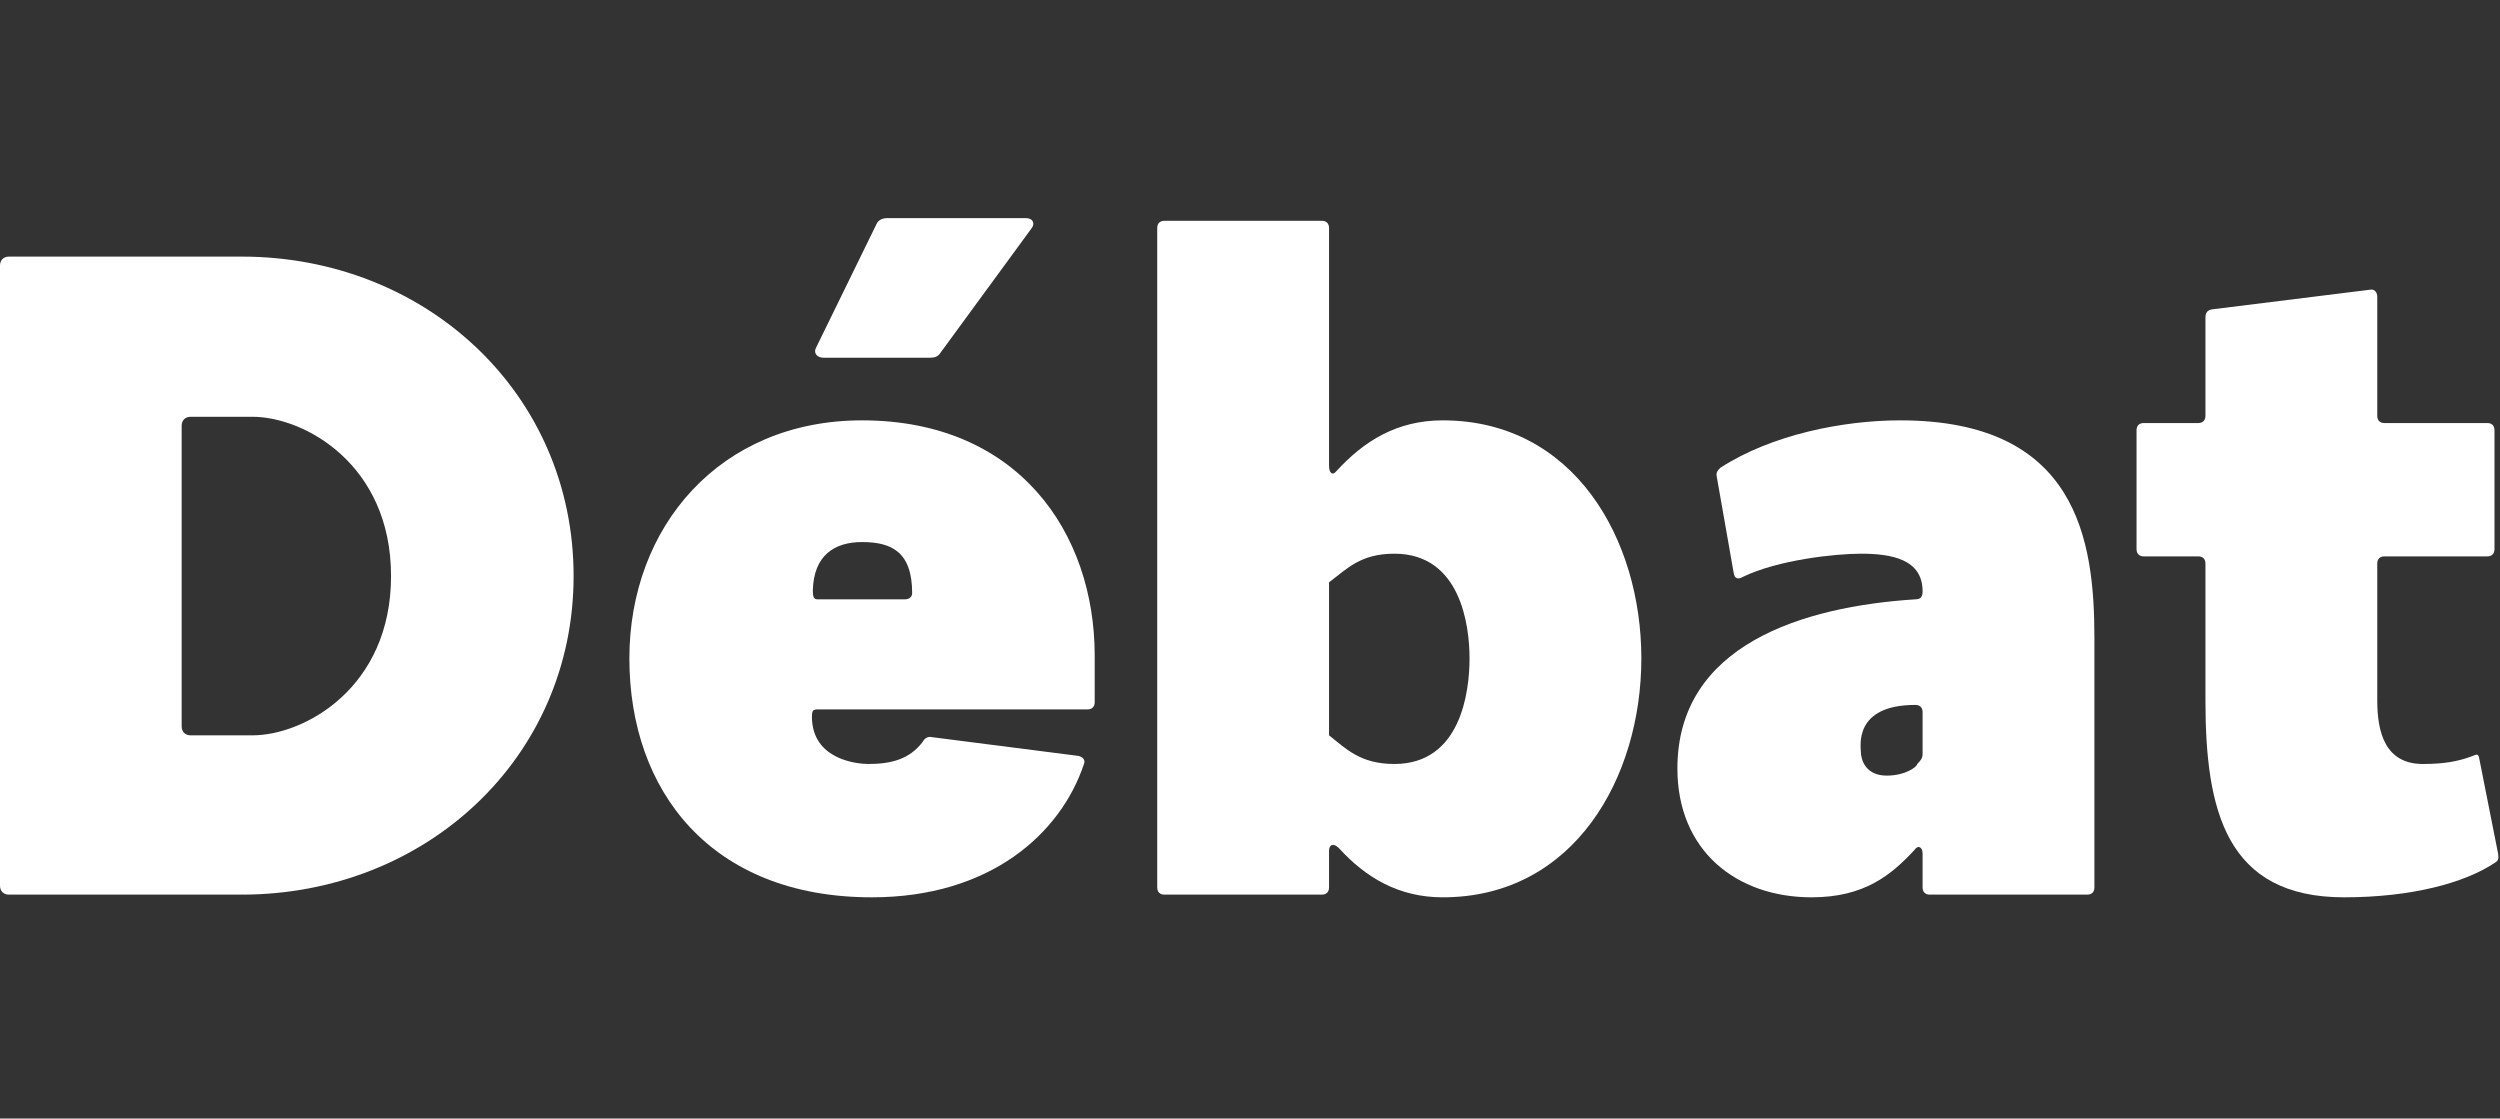 <?xml version="1.0" encoding="UTF-8"?>
<svg xmlns="http://www.w3.org/2000/svg" width="447" height="200" viewBox="0 0 447 200" fill="none">
  <rect x="0" y="0" width="447" height="200" fill="#333333" stroke="none"/>
  <g clip-path="url(#clip0_2330_1856)">
    <path d="M102.56 103C102.56 70.36 76.16 45.88 43.2 45.88H1.6C0.64 45.88 0 46.52 0 47.48V158.36C0 159.32 0.64 159.96 1.6 159.96H43.2C76.16 159.96 102.56 135.48 102.56 103ZM69.92 103C69.92 123 54.4 131.48 45.12 131.48H34.08C33.12 131.48 32.48 130.84 32.48 129.88V76.12C32.48 75.16 33.12 74.52 34.08 74.52H45.12C54.4 74.52 69.92 83 69.92 103Z" fill="white"></path>
    <path d="M156.693 40.12L145.973 62.04C145.333 63.16 146.133 63.96 147.253 63.96H166.292C167.092 63.96 167.732 63.8 168.212 63L184.372 40.92C185.172 39.96 184.692 39 183.412 39H158.613C157.813 39 157.013 39.32 156.693 40.12ZM195.732 117.24C195.732 95.16 181.972 75.16 154.132 75.16C128.692 75.16 112.532 94.2 112.532 117.72C112.532 141.4 127.092 160.44 155.893 160.44C177.013 160.44 189.652 149.08 193.812 136.6C194.132 135.8 193.492 135.32 192.852 135.16L166.613 131.8C165.973 131.64 165.332 131.96 165.012 132.6C162.612 135.8 159.253 136.6 155.253 136.6C153.493 136.6 145.173 135.96 145.173 128.12C145.173 127.16 145.332 126.84 146.132 126.84H194.452C195.252 126.84 195.732 126.36 195.732 125.56V117.24ZM154.132 96.92C159.412 96.92 163.092 98.68 163.092 106.04C163.092 106.68 162.612 107.16 161.812 107.16H146.132C145.492 107.16 145.333 106.68 145.333 105.56C145.493 99.32 149.172 96.92 154.132 96.92Z" fill="white"></path>
    <path d="M257.953 160.44C281.473 160.44 293.473 139 293.473 117.72C293.473 96.44 281.473 75.16 257.953 75.16C249.793 75.16 243.872 78.84 238.912 84.28C238.272 85.08 237.632 84.6 237.632 83.32V40.76C237.632 39.96 237.152 39.48 236.352 39.48H208.192C207.392 39.48 206.912 39.96 206.912 40.76V158.68C206.912 159.48 207.392 159.96 208.192 159.96H236.352C237.152 159.96 237.632 159.48 237.632 158.68V152.12C237.632 151 238.432 150.68 239.392 151.64C244.192 156.92 250.113 160.44 257.953 160.44ZM249.312 99C261.152 99 262.753 111.8 262.753 117.72C262.753 123.8 261.152 136.6 249.312 136.6C243.232 136.6 240.672 133.88 237.632 131.48V104.12C240.832 101.72 243.232 99 249.312 99Z" fill="white"></path>
    <path d="M339.759 75.16C329.519 75.16 316.719 77.72 307.599 83.64C307.119 84.12 306.799 84.44 306.959 85.24L309.999 102.52C310.159 103.48 310.799 103.64 311.599 103.16C317.839 100.12 328.079 99 332.719 99C338.159 99 343.759 99.96 343.759 105.72C343.759 106.68 343.439 107.16 342.479 107.16C322.319 108.44 299.919 115.32 299.919 137.4C299.919 152.12 310.479 160.44 323.919 160.44C333.359 160.44 338.159 156.44 342.319 151.96C342.959 151 343.759 151.48 343.759 152.6V158.68C343.759 159.48 344.239 159.96 345.039 159.96H373.199C373.999 159.96 374.479 159.48 374.479 158.68V114.04C374.479 96.6 371.439 75.16 339.759 75.16ZM337.359 138.68C333.519 138.68 332.719 135.8 332.719 134.36C332.719 133.4 331.439 126.04 342.479 126.04C343.279 126.04 343.759 126.52 343.759 127.32V134.84C343.759 135.64 343.279 136.12 342.799 136.6C342.799 137.08 340.719 138.68 337.359 138.68Z" fill="white"></path>
    <path d="M446.654 152.6L443.294 135.64C443.134 134.52 442.654 135 441.694 135.32C439.454 136.12 437.054 136.6 433.214 136.6C426.494 136.6 425.054 131 425.054 125.24V100.76C425.054 99.96 425.534 99.48 426.334 99.48H444.734C445.534 99.48 446.014 99 446.014 98.2V76.92C446.014 76.12 445.534 75.64 444.734 75.64H426.334C425.534 75.64 425.054 75.16 425.054 74.36V53.08C425.054 52.28 424.574 51.64 423.774 51.8L395.454 55.32C394.654 55.48 394.334 55.96 394.334 56.76V74.36C394.334 75.16 393.854 75.64 393.054 75.64H383.294C382.494 75.64 382.014 76.12 382.014 76.92V98.2C382.014 99 382.494 99.48 383.294 99.48H393.054C393.854 99.48 394.334 99.96 394.334 100.76V125.24C394.334 144.92 398.014 160.44 419.134 160.44C431.134 160.44 440.734 157.88 446.174 154.2C446.654 153.88 446.814 153.56 446.654 152.6Z" fill="white"></path>
  </g>
  <defs>
    <clipPath id="clip0_2330_1856">
      <rect width="447" height="200" fill="white"></rect>
    </clipPath>
  </defs>
</svg>
